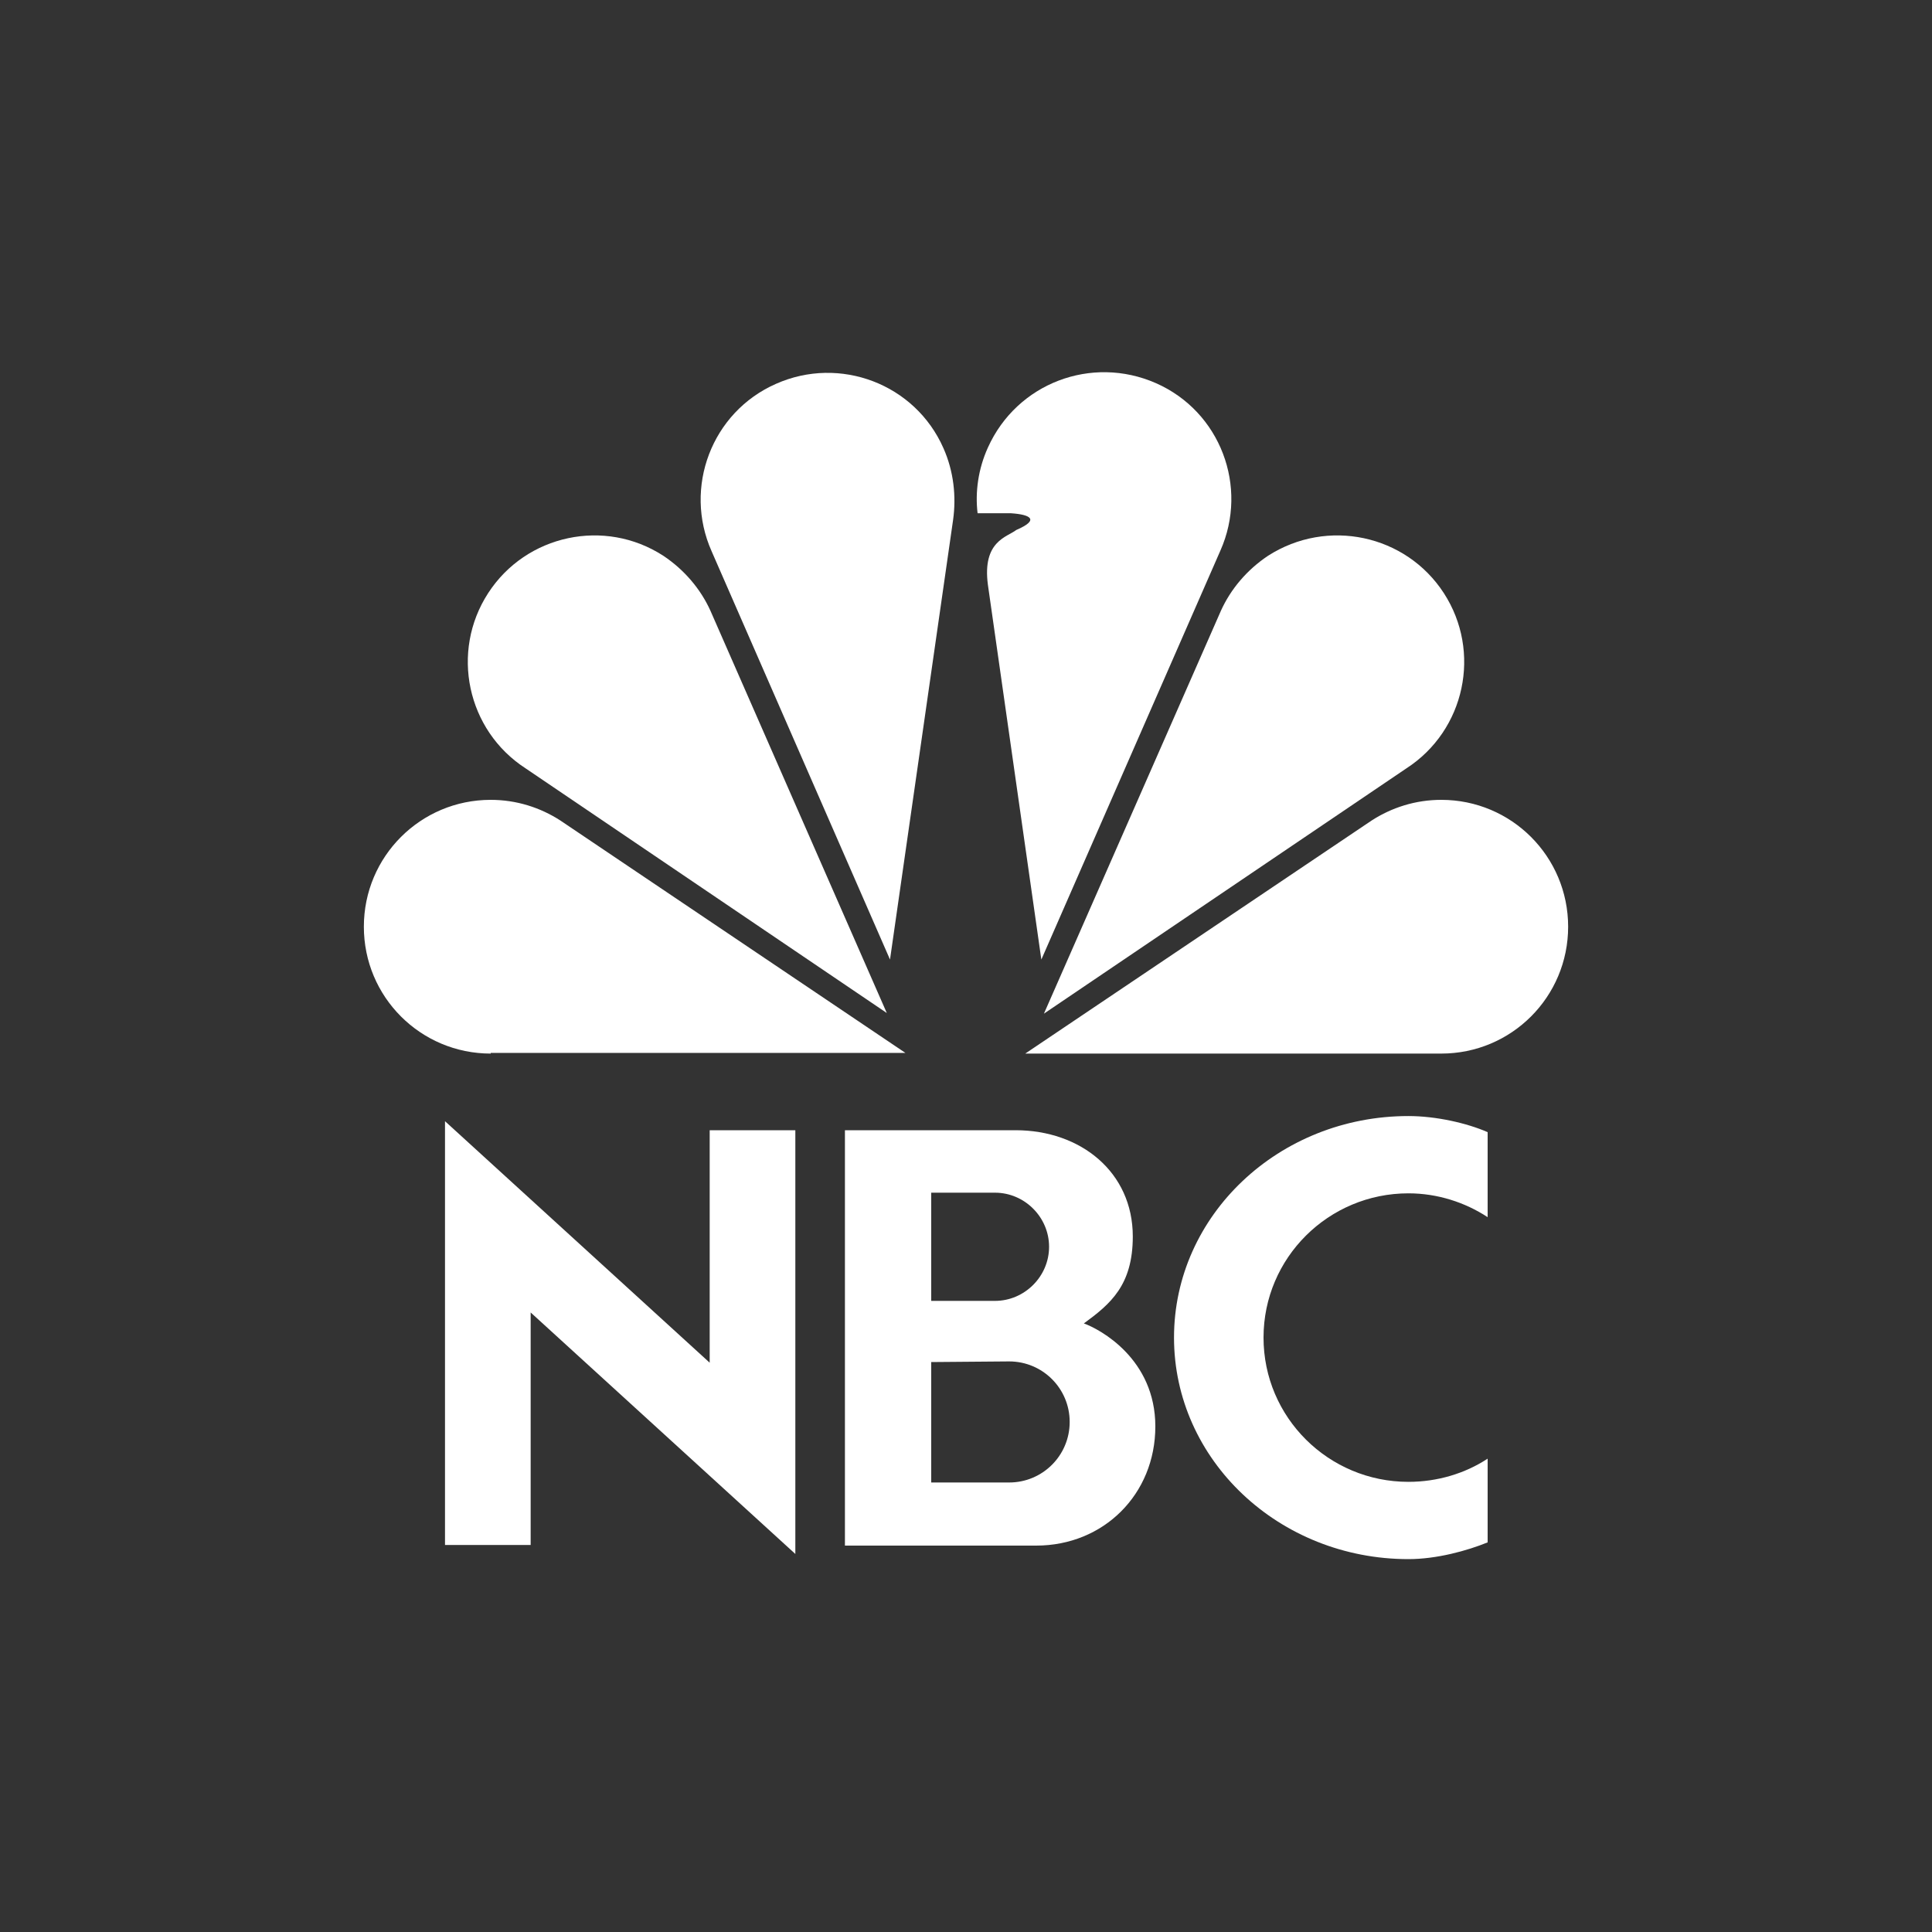 <?xml version="1.0" encoding="utf-8"?>
<!-- Generator: Adobe Illustrator 24.1.2, SVG Export Plug-In . SVG Version: 6.00 Build 0)  -->
<svg version="1.1" id="Layer_1" xmlns="http://www.w3.org/2000/svg" xmlns:xlink="http://www.w3.org/1999/xlink" x="0px" y="0px"
	 viewBox="0 0 300 300" style="enable-background:new 0 0 300 300;" xml:space="preserve">
<rect x="0" y="0" width="300" height="300" fill="#333333" stroke="none"/>
<style type="text/css">
	.st0{fill-rule:evenodd;clip-rule:evenodd;fill:#FFFFFF;}
</style>
<g>
	<path class="st0" d="M76.2,163.6c-10.9,0-19.7-8.8-19.7-19.7s8.8-19.7,19.7-19.7c4,0,7.7,1.2,10.8,3.2l0,0l53.6,36.1H76.2
		L76.2,163.6L76.2,163.6z"/>
	<path class="st0" d="M81.6,119.3c-9.1-5.9-11.7-18.1-5.8-27.2c5.9-9.1,18.1-11.7,27.2-5.8c3.3,2.2,5.8,5.2,7.3,8.5l0,0l27.4,62.5
		L81.6,119.3L81.6,119.3L81.6,119.3z"/>
	<path class="st0" d="M223.8,163.6c10.9,0,19.7-8.8,19.7-19.7c0-10.9-8.8-19.7-19.7-19.7c-4,0-7.7,1.2-10.8,3.2l0,0l-53.8,36.2
		L223.8,163.6L223.8,163.6L223.8,163.6z"/>
	<path class="st0" d="M218.4,119.3c9.1-5.9,11.7-18.1,5.8-27.2s-18.1-11.7-27.3-5.8c-3.3,2.2-5.8,5.2-7.3,8.5l0,0l-27.5,62.6
		L218.4,119.3L218.4,119.3L218.4,119.3z"/>
	<path class="st0" d="M157.8,82.3c-1.4,1.1-5.3,1.7-4.4,8.5l0,0l8.3,58.2l27.8-63.5l0,0c4.4-9.9,0-21.6-10-26
		c-10-4.4-21.6,0-26.1,10c-1.5,3.3-2,6.9-1.6,10.2l0,0l5.2,0l0,0C160,79.9,161.5,80.7,157.8,82.3L157.8,82.3L157.8,82.3L157.8,82.3z
		"/>
	<path class="st0" d="M110.5,85.6c-4.4-9.9,0-21.6,10-26c9.9-4.4,21.6,0,26,10c1.6,3.6,2,7.5,1.5,11.1l0,0l-9.8,68.3L110.5,85.6
		L110.5,85.6L110.5,85.6z"/>
	<path class="st0" d="M231,239.5c-3.2,1.3-7.9,2.6-12.3,2.6c-20.1,0-36.4-15.4-36.4-34.4s16.3-34.4,36.4-34.4
		c4.3,0,9.1,1.1,12.3,2.5l0,0V189l0,0c-3.5-2.3-7.8-3.7-12.3-3.7c-12.4,0-22.5,10-22.5,22.4c0,12.4,10.1,22.4,22.5,22.4
		c4.5,0,8.8-1.3,12.3-3.6l0,0V239.5L231,239.5L231,239.5z"/>
	<polygon class="st0" points="110.2,175.5 123.5,175.5 123.5,241.3 82.4,203.8 82.4,239.9 69.1,239.9 69.1,174.1 110.2,211.6 
		110.2,175.5 	"/>
	<path class="st0" d="M168.3,205.5c4.1-3,7.6-5.9,7.6-13.5c0-10-8.1-16.5-18.2-16.5l0,0h-26.5v64.5h29.7l0,0
		c10.5,0,18.5-8,18.5-18.5C179.4,211,170.8,206.4,168.3,205.5L168.3,205.5L168.3,205.5L168.3,205.5z M144.6,185.2l9.9,0l0,0
		c4.6,0,8.4,3.8,8.4,8.4c0,4.6-3.8,8.4-8.4,8.4l0,0h-9.9V185.2L144.6,185.2L144.6,185.2z M156.7,230.2h-12.1v-18.7l12.1-0.1l0,0
		c5.2,0,9.4,4.2,9.4,9.4S161.9,230.2,156.7,230.2L156.7,230.2L156.7,230.2L156.7,230.2z"/>
</g>
</svg>
